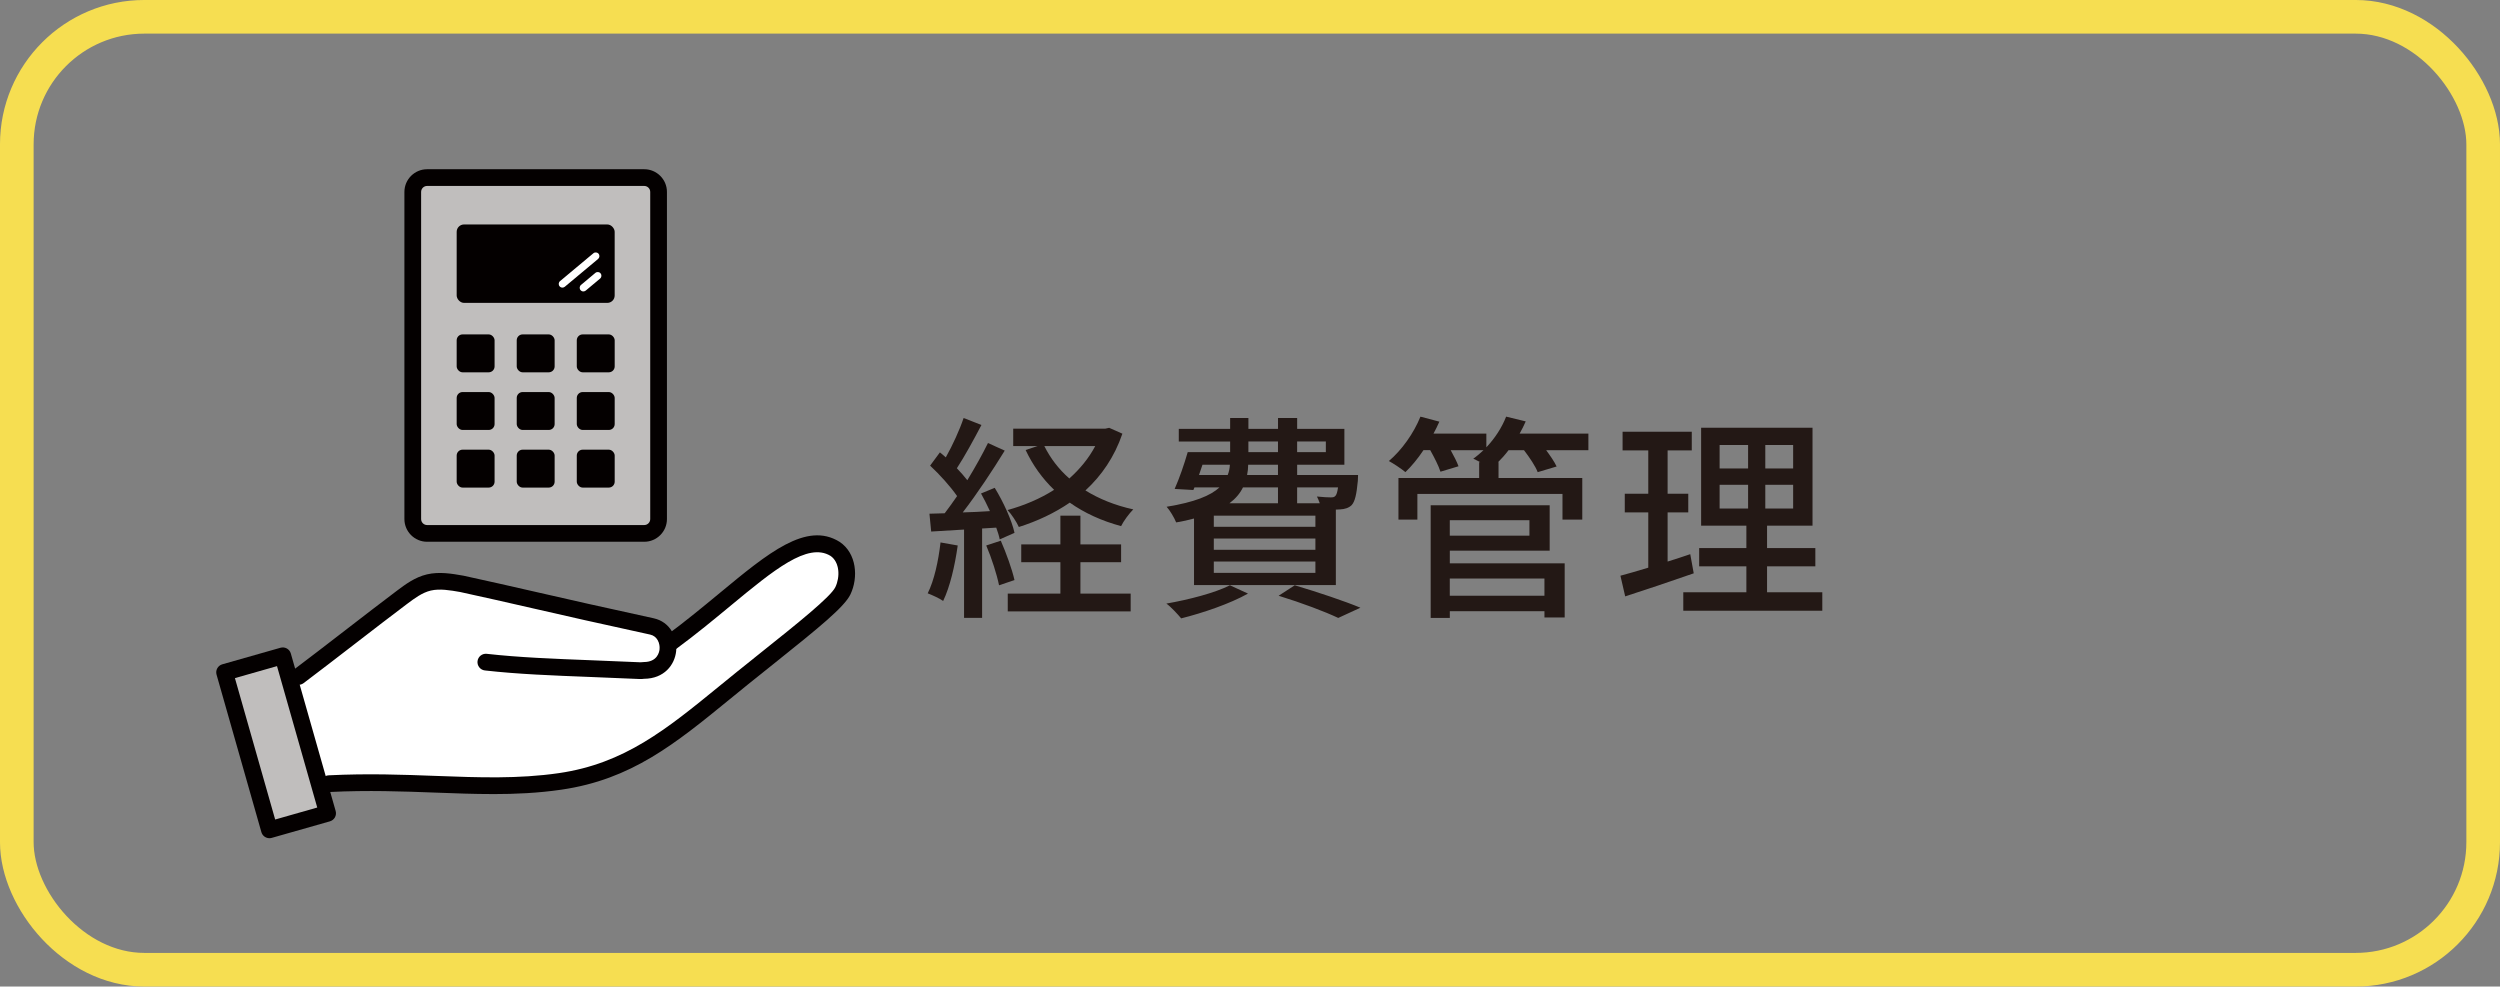 <?xml version="1.0" encoding="UTF-8"?>
<svg id="_レイヤー_2" data-name="レイヤー 2" xmlns="http://www.w3.org/2000/svg" viewBox="0 0 126.425 49.89">
  <rect x="0" y="0" width="126.425" height="49.89" fill="#808080" stroke="none"/>
  <defs>
    <style>
      .cls-1 {
        fill: #040000;
      }

      .cls-2 {
        fill: #c0bebd;
      }

      .cls-3 {
        fill: #fff;
      }

      .cls-4 {
        fill: #231815;
      }

      .cls-5 {
        fill: none;
        stroke: #f6de51;
        stroke-miterlimit: 10;
        stroke-width: 1.701px;
      }
    </style>
  </defs>
  <g id="_レイヤー1" data-name="レイヤー1">
    <g id="service02-11">
      <g>
        <path class="cls-4" d="M48.432,27.585c-.144,1.034-.396,2.102-.737,2.806-.165-.121-.572-.309-.781-.386.33-.66.539-1.628.649-2.574l.869.154ZM49.665,26.726v4.521h-.913v-4.467c-.605.033-1.167.066-1.662.1l-.088-.902.771-.022c.198-.264.418-.561.627-.869-.341-.494-.88-1.089-1.364-1.54l.495-.671c.099.077.198.165.297.253.341-.604.704-1.397.902-1.991l.902.353c-.386.736-.848,1.584-1.243,2.188.198.21.385.419.528.605.396-.649.77-1.32,1.045-1.881l.847.385c-.616,1.001-1.408,2.2-2.123,3.124.44-.011.902-.032,1.375-.065-.143-.309-.297-.616-.451-.892l.693-.286c.44.716.869,1.662,1.001,2.277l-.748.33c-.033-.176-.099-.374-.176-.594l-.715.044ZM50.61,27.343c.275.627.572,1.452.693,1.991l-.781.264c-.109-.539-.374-1.375-.648-2.013l.736-.242ZM56.76,21.93c-.407,1.188-1.057,2.124-1.87,2.872.692.429,1.507.759,2.42.957-.209.209-.495.594-.616.847-.979-.264-1.848-.66-2.596-1.188-.771.528-1.64.936-2.575,1.232-.12-.264-.374-.648-.571-.857.836-.231,1.649-.572,2.354-1.023-.595-.572-1.079-1.243-1.441-2.014l.604-.198h-1.231v-.88h4.653l.198-.044.671.297ZM54.637,30.017h2.541v.901h-6.216v-.901h2.662v-1.585h-1.98v-.902h1.98v-1.452h1.013v1.452h2.057v.902h-2.057v1.585ZM52.811,22.557c.308.616.726,1.167,1.265,1.64.528-.473.979-1.012,1.31-1.64h-2.574Z"/>
        <path class="cls-4" d="M63.11,30.017c-.892.506-2.277.979-3.378,1.254-.165-.198-.517-.583-.748-.748,1.134-.198,2.454-.539,3.213-.925l.913.419ZM60.381,26.221c-.275.077-.572.143-.902.198-.088-.221-.318-.616-.483-.792,1.419-.231,2.222-.562,2.673-.979h-1.265l-.056.132-.946-.055c.231-.518.484-1.243.66-1.859h2.146v-.539h-2.597v-.639h2.597v-.55h.924v.55h1.497v-.55h.968v.55h2.388v1.815h-2.388v.518h3.08s-.011.187-.011.297c-.066.682-.143,1.034-.308,1.221-.154.154-.363.209-.583.221-.056,0-.133.011-.221.011v3.817h-7.173v-3.366ZM60.634,24.02h1.452c.066-.165.1-.342.11-.518h-1.387l-.176.518ZM66.52,26.077h-5.138v.562h5.138v-.562ZM66.52,27.232h-5.138v.572h5.138v-.572ZM66.52,28.398h-5.138v.572h5.138v-.572ZM62.857,24.647c-.144.297-.363.561-.683.803h2.454v-.803h-1.771ZM64.628,23.503h-1.508c0,.176-.021.353-.055.518h1.562v-.518ZM63.131,22.865h1.497v-.539h-1.497v.539ZM65.475,29.598c1.188.353,2.53.804,3.322,1.134l-1.122.517c-.671-.318-1.837-.759-3.015-1.122l.814-.528ZM65.596,22.326v.539h1.452v-.539h-1.452ZM65.596,24.647v.803h1.145c-.044-.121-.089-.242-.144-.341.309.033.583.044.704.044.1,0,.176-.011.231-.077.055-.055.099-.187.132-.429h-2.068Z"/>
        <path class="cls-4" d="M80.325,22.766h-2.135c.209.286.418.584.528.825l-.957.286c-.11-.297-.407-.737-.693-1.111h-.781c-.165.221-.341.419-.528.605h.022v.803h4.235v2.102h-1.001v-1.298h-7.338v1.298h-.957v-2.102h4.081v-.803h.056c-.133-.066-.253-.132-.353-.176.176-.121.353-.275.518-.43h-1.661c.165.298.318.595.396.814l-.913.275c-.088-.286-.308-.716-.517-1.09h-.342c-.286.43-.604.814-.913,1.111-.197-.165-.594-.429-.836-.561.649-.551,1.254-1.397,1.596-2.244l.957.253c-.088.197-.188.406-.297.604h2.673v.693c.429-.451.781-.99,1.001-1.551l.99.241c-.088.209-.198.418-.308.616h3.477v.836ZM73.316,28.487h5.81v2.739h-1.023v-.319h-4.786v.341h-.968v-5.698h6.018v2.299h-5.05v.639ZM73.316,26.308v.781h4.027v-.781h-4.027ZM73.316,29.257v.869h4.786v-.869h-4.786Z"/>
        <path class="cls-4" d="M85.652,28.993c-1.199.418-2.476.847-3.466,1.166l-.241-1.045c.396-.11.88-.242,1.408-.407v-2.795h-1.188v-.945h1.188v-2.189h-1.299v-.946h3.499v.946h-1.222v2.189h1.045v.945h-1.045v2.486c.374-.12.771-.241,1.145-.374l.176.969ZM92.154,29.95v.935h-7.03v-.935h3.19v-1.31h-2.387v-.924h2.387v-1.133h-2.288v-4.951h5.633v4.951h-2.299v1.133h2.442v.924h-2.442v1.31h2.794ZM86.961,23.69h1.44v-1.188h-1.44v1.188ZM86.961,25.715h1.44v-1.199h-1.44v1.199ZM90.679,22.502h-1.408v1.188h1.408v-1.188ZM90.679,24.516h-1.408v1.199h1.408v-1.199Z"/>
      </g>
      <rect class="cls-5" x=".85" y=".85" width="124.724" height="48.189" rx="6.449" ry="6.449"/>
      <g>
        <g>
          <path class="cls-3" d="M41.859,27.901c-1.912-1.183-4.499,1.938-8.295,4.731l-.169.07c-.068-.408-.34-.775-.797-.874-4.506-.977-6.758-1.534-9.611-2.153-.557-.098-1.132-.196-1.664-.07-.517.122-.949.442-1.368.757-1.513,1.136-3.711,2.863-5.224,3.999l1.542,5.417c4.55-.226,8.0.421,11.685-.116,3.804-.554,6.06-2.673,9.228-5.229,2.458-1.983,4.732-3.703,5.072-4.411s.255-1.686-.398-2.121Z"/>
          <g>
            <path class="cls-1" d="M15.099,34.636c-.128,0-.255-.058-.339-.169-.14-.187-.103-.452.084-.592.754-.567,1.697-1.293,2.608-1.996.913-.705,1.858-1.433,2.616-2.003.429-.322.915-.687,1.525-.83.625-.147,1.267-.034,1.834.065.005.001.011.002.016.003,1.267.275,2.391.532,3.693.829,1.599.366,3.412.78,5.918,1.323.842.183,1.21.975,1.139,1.663-.072.692-.604,1.393-1.628,1.398-.006 0-.023.002-.036.004-.042.005-.099.011-.166.008-.868-.041-1.674-.072-2.454-.102-1.998-.077-3.723-.144-5.388-.332-.232-.026-.399-.235-.373-.468.026-.232.236-.399.468-.373,1.634.184,3.345.25,5.326.327.781.03,1.588.061,2.458.102.007-0.0.023-.002.035-.004.034-.004.076-.009.126-.009.673-.004.776-.491.792-.64.033-.314-.12-.672-.476-.749-2.511-.544-4.326-.959-5.928-1.326-1.296-.296-2.416-.553-3.676-.826-.508-.089-1.032-.18-1.486-.074-.438.103-.831.398-1.211.683-.754.567-1.697,1.293-2.608,1.996-.913.705-1.858,1.433-2.616,2.003-.076.057-.165.085-.254.085Z"/>
            <path class="cls-1" d="M24.92,40.156c-.948,0-1.902-.036-2.882-.073-1.681-.063-3.419-.128-5.376-.031-.233.012-.432-.168-.443-.401-.012-.233.168-.432.401-.443,1.994-.099,3.751-.033,5.45.031,2.133.08,4.148.156,6.195-.142,3.314-.483,5.431-2.211,8.112-4.399.295-.24.599-.489.911-.741.443-.357.878-.705,1.299-1.041,1.681-1.342,3.42-2.73,3.657-3.223.247-.515.223-1.265-.246-1.582-1.153-.704-2.874.72-5.053,2.522-.824.682-1.759,1.455-2.763,2.194-.188.138-.453.098-.591-.09-.138-.188-.098-.453.09-.591.985-.724,1.909-1.489,2.725-2.164,2.444-2.022,4.374-3.619,6.043-2.586.004.003.008.005.012.008.863.575.955,1.802.545,2.656-.305.637-1.611,1.698-3.892,3.519-.42.335-.855.682-1.296,1.038-.31.25-.614.498-.907.738-2.782,2.271-4.979,4.064-8.525,4.58-1.167.17-2.312.223-3.467.223Z"/>
          </g>
          <g>
            <rect class="cls-2" x="12.433" y="33.424" width="3.059" height="8.28" transform="translate(-9.751 5.258) rotate(-15.889)"/>
            <path class="cls-1" d="M13.625,42.388c-.184,0-.354-.121-.407-.307l-2.267-7.964c-.031-.108-.017-.224.037-.322.055-.098.146-.17.254-.201l2.942-.837c.225-.064.459.066.523.291l2.267,7.964c.031.108.017.224-.037.322-.055.098-.146.17-.254.201l-2.942.837c-.039.011-.078.016-.116.016ZM11.88,34.292l2.035,7.151,2.128-.606-2.035-7.151-2.128.606Z"/>
          </g>
        </g>
        <g>
          <rect class="cls-2" x="20.874" y="8.98" width="12.431" height="17.994" rx="1.119" ry="1.119"/>
          <path class="cls-1" d="M32.579,27.397h-10.98c-.633,0-1.148-.515-1.148-1.148V9.706c0-.633.515-1.148,1.148-1.148h10.98c.633,0,1.148.515,1.148,1.148v16.543c0,.633-.515,1.148-1.148,1.148ZM21.599,9.403c-.167,0-.303.136-.303.303v16.543c0,.167.136.303.303.303h10.98c.167,0,.303-.136.303-.303V9.706c0-.167-.136-.303-.303-.303h-10.98Z"/>
          <rect class="cls-1" x="23.094" y="11.351" width="7.99" height="3.966" rx=".373" ry=".373"/>
          <rect class="cls-1" x="23.094" y="16.911" width="1.917" height="1.917" rx=".298" ry=".298"/>
          <rect class="cls-1" x="26.131" y="16.911" width="1.917" height="1.917" rx=".298" ry=".298"/>
          <rect class="cls-1" x="29.168" y="16.911" width="1.917" height="1.917" rx=".298" ry=".298"/>
          <rect class="cls-1" x="23.094" y="19.826" width="1.917" height="1.917" rx=".298" ry=".298"/>
          <rect class="cls-1" x="26.131" y="19.826" width="1.917" height="1.917" rx=".298" ry=".298"/>
          <rect class="cls-1" x="29.168" y="19.826" width="1.917" height="1.917" rx=".298" ry=".298"/>
          <rect class="cls-1" x="23.094" y="22.74" width="1.917" height="1.917" rx=".298" ry=".298"/>
          <rect class="cls-1" x="26.131" y="22.74" width="1.917" height="1.917" rx=".298" ry=".298"/>
          <rect class="cls-1" x="29.168" y="22.74" width="1.917" height="1.917" rx=".298" ry=".298"/>
          <path class="cls-3" d="M28.441,14.545c-.053,0-.106-.023-.143-.067-.066-.079-.055-.197.024-.263l1.685-1.407c.079-.066.197-.055.263.024.066.079.055.197-.024.263l-1.685,1.407c-.035.029-.077.043-.119.043Z"/>
          <path class="cls-3" d="M29.501,14.739c-.053,0-.106-.023-.143-.067-.066-.079-.056-.197.023-.263l.727-.609c.079-.066.197-.056.263.023.066.079.056.197-.023.263l-.727.609c-.035.029-.077.043-.12.043Z"/>
        </g>
      </g>
    </g>
  </g>
</svg>
